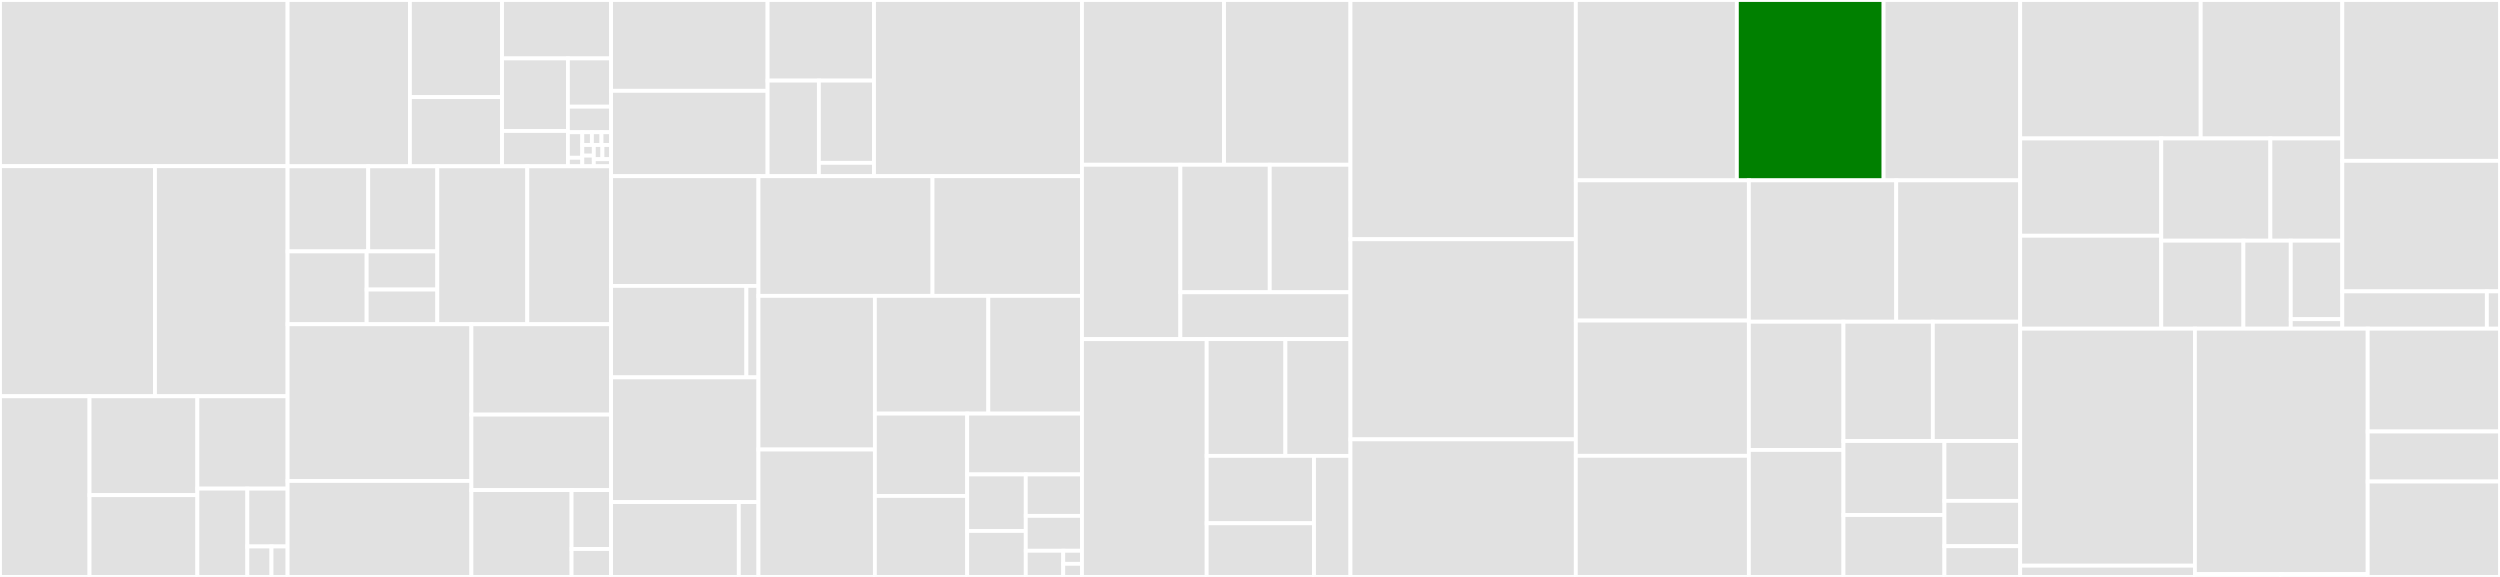 <svg baseProfile="full" width="650" height="150" viewBox="0 0 650 150" version="1.1"
xmlns="http://www.w3.org/2000/svg" xmlns:ev="http://www.w3.org/2001/xml-events"
xmlns:xlink="http://www.w3.org/1999/xlink">

<rect x="0" y="0" width="650" height="150" fill="#333333" stroke="none"/>

<style>rect.s{mask:url(#mask);}</style>
<defs>
  <pattern id="white" width="4" height="4" patternUnits="userSpaceOnUse" patternTransform="rotate(45)">
    <rect width="2" height="2" transform="translate(0,0)" fill="white"></rect>
  </pattern>
  <mask id="mask">
    <rect x="0" y="0" width="100%" height="100%" fill="url(#white)"></rect>
  </mask>
</defs>

<rect x="0" y="0" width="74.775" height="43.205" fill="#e1e1e1" stroke="white" stroke-width="1" class=" tooltipped" data-content="actix-http/src/h1/dispatcher.rs"><title>actix-http/src/h1/dispatcher.rs</title></rect>
<rect x="0" y="43.205" width="40.295" height="59.823" fill="#e1e1e1" stroke="white" stroke-width="1" class=" tooltipped" data-content="actix-http/src/h1/decoder.rs"><title>actix-http/src/h1/decoder.rs</title></rect>
<rect x="40.295" y="43.205" width="34.48" height="59.823" fill="#e1e1e1" stroke="white" stroke-width="1" class=" tooltipped" data-content="actix-http/src/h1/encoder.rs"><title>actix-http/src/h1/encoder.rs</title></rect>
<rect x="0" y="103.028" width="23.279" height="46.972" fill="#e1e1e1" stroke="white" stroke-width="1" class=" tooltipped" data-content="actix-http/src/h1/service.rs"><title>actix-http/src/h1/service.rs</title></rect>
<rect x="23.279" y="103.028" width="28.041" height="25.702" fill="#e1e1e1" stroke="white" stroke-width="1" class=" tooltipped" data-content="actix-http/src/h1/client.rs"><title>actix-http/src/h1/client.rs</title></rect>
<rect x="23.279" y="128.73" width="28.041" height="21.27" fill="#e1e1e1" stroke="white" stroke-width="1" class=" tooltipped" data-content="actix-http/src/h1/codec.rs"><title>actix-http/src/h1/codec.rs</title></rect>
<rect x="51.32" y="103.028" width="23.455" height="24.016" fill="#e1e1e1" stroke="white" stroke-width="1" class=" tooltipped" data-content="actix-http/src/h1/payload.rs"><title>actix-http/src/h1/payload.rs</title></rect>
<rect x="51.32" y="127.044" width="12.991" height="22.956" fill="#e1e1e1" stroke="white" stroke-width="1" class=" tooltipped" data-content="actix-http/src/h1/utils.rs"><title>actix-http/src/h1/utils.rs</title></rect>
<rect x="64.31" y="127.044" width="10.465" height="15.04" fill="#e1e1e1" stroke="white" stroke-width="1" class=" tooltipped" data-content="actix-http/src/h1/mod.rs"><title>actix-http/src/h1/mod.rs</title></rect>
<rect x="64.31" y="142.084" width="6.279" height="7.916" fill="#e1e1e1" stroke="white" stroke-width="1" class=" tooltipped" data-content="actix-http/src/h1/expect.rs"><title>actix-http/src/h1/expect.rs</title></rect>
<rect x="70.589" y="142.084" width="4.186" height="7.916" fill="#e1e1e1" stroke="white" stroke-width="1" class=" tooltipped" data-content="actix-http/src/h1/upgrade.rs"><title>actix-http/src/h1/upgrade.rs</title></rect>
<rect x="74.775" y="0" width="31.804" height="43.237" fill="#e1e1e1" stroke="white" stroke-width="1" class=" tooltipped" data-content="actix-http/src/header/common/content_disposition.rs"><title>actix-http/src/header/common/content_disposition.rs</title></rect>
<rect x="106.579" y="0" width="23.949" height="25.25" fill="#e1e1e1" stroke="white" stroke-width="1" class=" tooltipped" data-content="actix-http/src/header/common/range.rs"><title>actix-http/src/header/common/range.rs</title></rect>
<rect x="106.579" y="25.25" width="23.949" height="17.987" fill="#e1e1e1" stroke="white" stroke-width="1" class=" tooltipped" data-content="actix-http/src/header/common/cache_control.rs"><title>actix-http/src/header/common/cache_control.rs</title></rect>
<rect x="130.527" y="0" width="28.355" height="15.191" fill="#e1e1e1" stroke="white" stroke-width="1" class=" tooltipped" data-content="actix-http/src/header/common/content_range.rs"><title>actix-http/src/header/common/content_range.rs</title></rect>
<rect x="130.527" y="15.191" width="17.131" height="18.858" fill="#e1e1e1" stroke="white" stroke-width="1" class=" tooltipped" data-content="actix-http/src/header/common/mod.rs"><title>actix-http/src/header/common/mod.rs</title></rect>
<rect x="130.527" y="34.05" width="17.131" height="9.187" fill="#e1e1e1" stroke="white" stroke-width="1" class=" tooltipped" data-content="actix-http/src/header/common/if_range.rs"><title>actix-http/src/header/common/if_range.rs</title></rect>
<rect x="147.659" y="15.191" width="11.224" height="12.547" fill="#e1e1e1" stroke="white" stroke-width="1" class=" tooltipped" data-content="actix-http/src/header/common/content_type.rs"><title>actix-http/src/header/common/content_type.rs</title></rect>
<rect x="147.659" y="27.738" width="11.224" height="6.642" fill="#e1e1e1" stroke="white" stroke-width="1" class=" tooltipped" data-content="actix-http/src/header/common/accept.rs"><title>actix-http/src/header/common/accept.rs</title></rect>
<rect x="147.659" y="34.381" width="3.741" height="6.642" fill="#e1e1e1" stroke="white" stroke-width="1" class=" tooltipped" data-content="actix-http/src/header/common/date.rs"><title>actix-http/src/header/common/date.rs</title></rect>
<rect x="147.659" y="41.023" width="3.741" height="2.214" fill="#e1e1e1" stroke="white" stroke-width="1" class=" tooltipped" data-content="actix-http/src/header/common/allow.rs"><title>actix-http/src/header/common/allow.rs</title></rect>
<rect x="151.4" y="34.381" width="2.494" height="3.321" fill="#e1e1e1" stroke="white" stroke-width="1" class=" tooltipped" data-content="actix-http/src/header/common/expires.rs"><title>actix-http/src/header/common/expires.rs</title></rect>
<rect x="153.894" y="34.381" width="2.494" height="3.321" fill="#e1e1e1" stroke="white" stroke-width="1" class=" tooltipped" data-content="actix-http/src/header/common/if_match.rs"><title>actix-http/src/header/common/if_match.rs</title></rect>
<rect x="156.389" y="34.381" width="2.494" height="3.321" fill="#e1e1e1" stroke="white" stroke-width="1" class=" tooltipped" data-content="actix-http/src/header/common/if_none_match.rs"><title>actix-http/src/header/common/if_none_match.rs</title></rect>
<rect x="151.4" y="37.702" width="2.993" height="2.768" fill="#e1e1e1" stroke="white" stroke-width="1" class=" tooltipped" data-content="actix-http/src/header/common/last_modified.rs"><title>actix-http/src/header/common/last_modified.rs</title></rect>
<rect x="151.4" y="40.469" width="2.993" height="2.768" fill="#e1e1e1" stroke="white" stroke-width="1" class=" tooltipped" data-content="actix-http/src/header/common/accept_charset.rs"><title>actix-http/src/header/common/accept_charset.rs</title></rect>
<rect x="154.393" y="37.702" width="2.245" height="3.69" fill="#e1e1e1" stroke="white" stroke-width="1" class=" tooltipped" data-content="actix-http/src/header/common/accept_language.rs"><title>actix-http/src/header/common/accept_language.rs</title></rect>
<rect x="156.638" y="37.702" width="2.245" height="3.69" fill="#e1e1e1" stroke="white" stroke-width="1" class=" tooltipped" data-content="actix-http/src/header/common/content_language.rs"><title>actix-http/src/header/common/content_language.rs</title></rect>
<rect x="154.393" y="41.392" width="4.49" height="1.845" fill="#e1e1e1" stroke="white" stroke-width="1" class=" tooltipped" data-content="actix-http/src/header/common/if_modified_since.rs"><title>actix-http/src/header/common/if_modified_since.rs</title></rect>
<rect x="74.775" y="43.237" width="20.961" height="22.131" fill="#e1e1e1" stroke="white" stroke-width="1" class=" tooltipped" data-content="actix-http/src/header/shared/charset.rs"><title>actix-http/src/header/shared/charset.rs</title></rect>
<rect x="95.736" y="43.237" width="17.967" height="22.131" fill="#e1e1e1" stroke="white" stroke-width="1" class=" tooltipped" data-content="actix-http/src/header/shared/entity.rs"><title>actix-http/src/header/shared/entity.rs</title></rect>
<rect x="74.775" y="65.368" width="20.557" height="18.939" fill="#e1e1e1" stroke="white" stroke-width="1" class=" tooltipped" data-content="actix-http/src/header/shared/quality_item.rs"><title>actix-http/src/header/shared/quality_item.rs</title></rect>
<rect x="95.332" y="65.368" width="18.37" height="9.92" fill="#e1e1e1" stroke="white" stroke-width="1" class=" tooltipped" data-content="actix-http/src/header/shared/httpdate.rs"><title>actix-http/src/header/shared/httpdate.rs</title></rect>
<rect x="95.332" y="75.289" width="18.37" height="9.019" fill="#e1e1e1" stroke="white" stroke-width="1" class=" tooltipped" data-content="actix-http/src/header/shared/encoding.rs"><title>actix-http/src/header/shared/encoding.rs</title></rect>
<rect x="113.702" y="43.237" width="23.397" height="41.07" fill="#e1e1e1" stroke="white" stroke-width="1" class=" tooltipped" data-content="actix-http/src/header/map.rs"><title>actix-http/src/header/map.rs</title></rect>
<rect x="137.099" y="43.237" width="21.783" height="41.07" fill="#e1e1e1" stroke="white" stroke-width="1" class=" tooltipped" data-content="actix-http/src/header/mod.rs"><title>actix-http/src/header/mod.rs</title></rect>
<rect x="74.775" y="84.307" width="47.791" height="40.733" fill="#e1e1e1" stroke="white" stroke-width="1" class=" tooltipped" data-content="actix-http/src/client/pool.rs"><title>actix-http/src/client/pool.rs</title></rect>
<rect x="74.775" y="125.04" width="47.791" height="24.96" fill="#e1e1e1" stroke="white" stroke-width="1" class=" tooltipped" data-content="actix-http/src/client/connector.rs"><title>actix-http/src/client/connector.rs</title></rect>
<rect x="122.566" y="84.307" width="36.316" height="23.494" fill="#e1e1e1" stroke="white" stroke-width="1" class=" tooltipped" data-content="actix-http/src/client/h1proto.rs"><title>actix-http/src/client/h1proto.rs</title></rect>
<rect x="122.566" y="107.802" width="36.316" height="19.617" fill="#e1e1e1" stroke="white" stroke-width="1" class=" tooltipped" data-content="actix-http/src/client/h2proto.rs"><title>actix-http/src/client/h2proto.rs</title></rect>
<rect x="122.566" y="127.418" width="26.045" height="22.582" fill="#e1e1e1" stroke="white" stroke-width="1" class=" tooltipped" data-content="actix-http/src/client/connection.rs"><title>actix-http/src/client/connection.rs</title></rect>
<rect x="148.611" y="127.418" width="10.271" height="15.323" fill="#e1e1e1" stroke="white" stroke-width="1" class=" tooltipped" data-content="actix-http/src/client/error.rs"><title>actix-http/src/client/error.rs</title></rect>
<rect x="148.611" y="142.742" width="10.271" height="7.258" fill="#e1e1e1" stroke="white" stroke-width="1" class=" tooltipped" data-content="actix-http/src/client/config.rs"><title>actix-http/src/client/config.rs</title></rect>
<rect x="158.883" y="0" width="40.691" height="23.615" fill="#e1e1e1" stroke="white" stroke-width="1" class=" tooltipped" data-content="actix-http/src/ws/codec.rs"><title>actix-http/src/ws/codec.rs</title></rect>
<rect x="158.883" y="23.615" width="40.691" height="22.19" fill="#e1e1e1" stroke="white" stroke-width="1" class=" tooltipped" data-content="actix-http/src/ws/frame.rs"><title>actix-http/src/ws/frame.rs</title></rect>
<rect x="199.574" y="0" width="27.67" height="20.957" fill="#e1e1e1" stroke="white" stroke-width="1" class=" tooltipped" data-content="actix-http/src/ws/proto.rs"><title>actix-http/src/ws/proto.rs</title></rect>
<rect x="199.574" y="20.957" width="13.335" height="24.849" fill="#e1e1e1" stroke="white" stroke-width="1" class=" tooltipped" data-content="actix-http/src/ws/mod.rs"><title>actix-http/src/ws/mod.rs</title></rect>
<rect x="212.908" y="20.957" width="14.335" height="21.381" fill="#e1e1e1" stroke="white" stroke-width="1" class=" tooltipped" data-content="actix-http/src/ws/mask.rs"><title>actix-http/src/ws/mask.rs</title></rect>
<rect x="212.908" y="42.338" width="14.335" height="3.467" fill="#e1e1e1" stroke="white" stroke-width="1" class=" tooltipped" data-content="actix-http/src/ws/dispatcher.rs"><title>actix-http/src/ws/dispatcher.rs</title></rect>
<rect x="227.243" y="0" width="54.074" height="45.805" fill="#e1e1e1" stroke="white" stroke-width="1" class=" tooltipped" data-content="actix-http/src/response.rs"><title>actix-http/src/response.rs</title></rect>
<rect x="158.883" y="45.805" width="38.32" height="28.535" fill="#e1e1e1" stroke="white" stroke-width="1" class=" tooltipped" data-content="actix-http/src/encoding/encoder.rs"><title>actix-http/src/encoding/encoder.rs</title></rect>
<rect x="158.883" y="74.34" width="35.185" height="23.779" fill="#e1e1e1" stroke="white" stroke-width="1" class=" tooltipped" data-content="actix-http/src/encoding/decoder.rs"><title>actix-http/src/encoding/decoder.rs</title></rect>
<rect x="194.068" y="74.34" width="3.135" height="23.779" fill="#e1e1e1" stroke="white" stroke-width="1" class=" tooltipped" data-content="actix-http/src/encoding/mod.rs"><title>actix-http/src/encoding/mod.rs</title></rect>
<rect x="158.883" y="98.119" width="38.32" height="32.426" fill="#e1e1e1" stroke="white" stroke-width="1" class=" tooltipped" data-content="actix-http/src/h2/dispatcher.rs"><title>actix-http/src/h2/dispatcher.rs</title></rect>
<rect x="158.883" y="130.545" width="33.211" height="19.455" fill="#e1e1e1" stroke="white" stroke-width="1" class=" tooltipped" data-content="actix-http/src/h2/service.rs"><title>actix-http/src/h2/service.rs</title></rect>
<rect x="192.094" y="130.545" width="5.109" height="19.455" fill="#e1e1e1" stroke="white" stroke-width="1" class=" tooltipped" data-content="actix-http/src/h2/mod.rs"><title>actix-http/src/h2/mod.rs</title></rect>
<rect x="197.203" y="45.805" width="45.251" height="31.121" fill="#e1e1e1" stroke="white" stroke-width="1" class=" tooltipped" data-content="actix-http/src/message.rs"><title>actix-http/src/message.rs</title></rect>
<rect x="242.454" y="45.805" width="38.863" height="31.121" fill="#e1e1e1" stroke="white" stroke-width="1" class=" tooltipped" data-content="actix-http/src/body.rs"><title>actix-http/src/body.rs</title></rect>
<rect x="197.203" y="76.926" width="30.267" height="39.958" fill="#e1e1e1" stroke="white" stroke-width="1" class=" tooltipped" data-content="actix-http/src/service.rs"><title>actix-http/src/service.rs</title></rect>
<rect x="197.203" y="116.884" width="30.267" height="33.116" fill="#e1e1e1" stroke="white" stroke-width="1" class=" tooltipped" data-content="actix-http/src/error.rs"><title>actix-http/src/error.rs</title></rect>
<rect x="227.47" y="76.926" width="29.494" height="30.614" fill="#e1e1e1" stroke="white" stroke-width="1" class=" tooltipped" data-content="actix-http/src/config.rs"><title>actix-http/src/config.rs</title></rect>
<rect x="256.964" y="76.926" width="24.353" height="30.614" fill="#e1e1e1" stroke="white" stroke-width="1" class=" tooltipped" data-content="actix-http/src/test.rs"><title>actix-http/src/test.rs</title></rect>
<rect x="227.47" y="107.54" width="23.997" height="21.403" fill="#e1e1e1" stroke="white" stroke-width="1" class=" tooltipped" data-content="actix-http/src/builder.rs"><title>actix-http/src/builder.rs</title></rect>
<rect x="227.47" y="128.943" width="23.997" height="21.057" fill="#e1e1e1" stroke="white" stroke-width="1" class=" tooltipped" data-content="actix-http/src/request.rs"><title>actix-http/src/request.rs</title></rect>
<rect x="251.467" y="107.54" width="29.85" height="15.818" fill="#e1e1e1" stroke="white" stroke-width="1" class=" tooltipped" data-content="actix-http/src/httpmessage.rs"><title>actix-http/src/httpmessage.rs</title></rect>
<rect x="251.467" y="123.358" width="15.236" height="14.68" fill="#e1e1e1" stroke="white" stroke-width="1" class=" tooltipped" data-content="actix-http/src/helpers.rs"><title>actix-http/src/helpers.rs</title></rect>
<rect x="251.467" y="138.038" width="15.236" height="11.962" fill="#e1e1e1" stroke="white" stroke-width="1" class=" tooltipped" data-content="actix-http/src/extensions.rs"><title>actix-http/src/extensions.rs</title></rect>
<rect x="266.703" y="123.358" width="14.614" height="10.77" fill="#e1e1e1" stroke="white" stroke-width="1" class=" tooltipped" data-content="actix-http/src/time_parser.rs"><title>actix-http/src/time_parser.rs</title></rect>
<rect x="266.703" y="134.128" width="14.614" height="9.069" fill="#e1e1e1" stroke="white" stroke-width="1" class=" tooltipped" data-content="actix-http/src/payload.rs"><title>actix-http/src/payload.rs</title></rect>
<rect x="266.703" y="143.198" width="9.743" height="6.802" fill="#e1e1e1" stroke="white" stroke-width="1" class=" tooltipped" data-content="actix-http/src/cloneable.rs"><title>actix-http/src/cloneable.rs</title></rect>
<rect x="276.446" y="143.198" width="4.871" height="3.401" fill="#e1e1e1" stroke="white" stroke-width="1" class=" tooltipped" data-content="actix-http/src/macros.rs"><title>actix-http/src/macros.rs</title></rect>
<rect x="276.446" y="146.599" width="4.871" height="3.401" fill="#e1e1e1" stroke="white" stroke-width="1" class=" tooltipped" data-content="actix-http/src/httpcodes.rs"><title>actix-http/src/httpcodes.rs</title></rect>
<rect x="281.317" y="0" width="36.933" height="42.84" fill="#e1e1e1" stroke="white" stroke-width="1" class=" tooltipped" data-content="src/types/json.rs"><title>src/types/json.rs</title></rect>
<rect x="318.25" y="0" width="32.872" height="42.84" fill="#e1e1e1" stroke="white" stroke-width="1" class=" tooltipped" data-content="src/types/payload.rs"><title>src/types/payload.rs</title></rect>
<rect x="281.317" y="42.84" width="25.583" height="45.332" fill="#e1e1e1" stroke="white" stroke-width="1" class=" tooltipped" data-content="src/types/form.rs"><title>src/types/form.rs</title></rect>
<rect x="306.9" y="42.84" width="23.235" height="33.156" fill="#e1e1e1" stroke="white" stroke-width="1" class=" tooltipped" data-content="src/types/path.rs"><title>src/types/path.rs</title></rect>
<rect x="330.135" y="42.84" width="20.987" height="33.156" fill="#e1e1e1" stroke="white" stroke-width="1" class=" tooltipped" data-content="src/types/readlines.rs"><title>src/types/readlines.rs</title></rect>
<rect x="306.9" y="75.996" width="44.222" height="12.176" fill="#e1e1e1" stroke="white" stroke-width="1" class=" tooltipped" data-content="src/types/query.rs"><title>src/types/query.rs</title></rect>
<rect x="281.317" y="88.172" width="32.424" height="61.828" fill="#e1e1e1" stroke="white" stroke-width="1" class=" tooltipped" data-content="src/middleware/logger.rs"><title>src/middleware/logger.rs</title></rect>
<rect x="313.741" y="88.172" width="20.464" height="30.36" fill="#e1e1e1" stroke="white" stroke-width="1" class=" tooltipped" data-content="src/middleware/normalize.rs"><title>src/middleware/normalize.rs</title></rect>
<rect x="334.205" y="88.172" width="16.917" height="30.36" fill="#e1e1e1" stroke="white" stroke-width="1" class=" tooltipped" data-content="src/middleware/defaultheaders.rs"><title>src/middleware/defaultheaders.rs</title></rect>
<rect x="313.741" y="118.532" width="27.904" height="17.515" fill="#e1e1e1" stroke="white" stroke-width="1" class=" tooltipped" data-content="src/middleware/compress.rs"><title>src/middleware/compress.rs</title></rect>
<rect x="313.741" y="136.047" width="27.904" height="13.953" fill="#e1e1e1" stroke="white" stroke-width="1" class=" tooltipped" data-content="src/middleware/errhandlers.rs"><title>src/middleware/errhandlers.rs</title></rect>
<rect x="341.645" y="118.532" width="9.477" height="31.468" fill="#e1e1e1" stroke="white" stroke-width="1" class=" tooltipped" data-content="src/middleware/condition.rs"><title>src/middleware/condition.rs</title></rect>
<rect x="351.121" y="0" width="58.594" height="62.205" fill="#e1e1e1" stroke="white" stroke-width="1" class=" tooltipped" data-content="src/scope.rs"><title>src/scope.rs</title></rect>
<rect x="351.121" y="62.205" width="58.594" height="52.026" fill="#e1e1e1" stroke="white" stroke-width="1" class=" tooltipped" data-content="src/test.rs"><title>src/test.rs</title></rect>
<rect x="351.121" y="114.232" width="58.594" height="35.768" fill="#e1e1e1" stroke="white" stroke-width="1" class=" tooltipped" data-content="src/request.rs"><title>src/request.rs</title></rect>
<rect x="409.715" y="0" width="41.867" height="46.893" fill="#e1e1e1" stroke="white" stroke-width="1" class=" tooltipped" data-content="src/resource.rs"><title>src/resource.rs</title></rect>
<rect x="451.582" y="0" width="38.157" height="46.893" fill="green" stroke="white" stroke-width="1" class=" tooltipped" data-content="src/service.rs"><title>src/service.rs</title></rect>
<rect x="489.739" y="0" width="35.507" height="46.893" fill="#e1e1e1" stroke="white" stroke-width="1" class=" tooltipped" data-content="src/server.rs"><title>src/server.rs</title></rect>
<rect x="409.715" y="46.893" width="44.991" height="36.456" fill="#e1e1e1" stroke="white" stroke-width="1" class=" tooltipped" data-content="src/app.rs"><title>src/app.rs</title></rect>
<rect x="409.715" y="83.349" width="44.991" height="35.167" fill="#e1e1e1" stroke="white" stroke-width="1" class=" tooltipped" data-content="src/responder.rs"><title>src/responder.rs</title></rect>
<rect x="409.715" y="118.516" width="44.991" height="31.484" fill="#e1e1e1" stroke="white" stroke-width="1" class=" tooltipped" data-content="src/rmap.rs"><title>src/rmap.rs</title></rect>
<rect x="454.707" y="46.893" width="38.312" height="36.757" fill="#e1e1e1" stroke="white" stroke-width="1" class=" tooltipped" data-content="src/guard.rs"><title>src/guard.rs</title></rect>
<rect x="493.019" y="46.893" width="32.227" height="36.757" fill="#e1e1e1" stroke="white" stroke-width="1" class=" tooltipped" data-content="src/app_service.rs"><title>src/app_service.rs</title></rect>
<rect x="454.707" y="83.65" width="24.595" height="33.344" fill="#e1e1e1" stroke="white" stroke-width="1" class=" tooltipped" data-content="src/data.rs"><title>src/data.rs</title></rect>
<rect x="454.707" y="116.993" width="24.595" height="33.007" fill="#e1e1e1" stroke="white" stroke-width="1" class=" tooltipped" data-content="src/info.rs"><title>src/info.rs</title></rect>
<rect x="479.302" y="83.65" width="23.239" height="31.012" fill="#e1e1e1" stroke="white" stroke-width="1" class=" tooltipped" data-content="src/config.rs"><title>src/config.rs</title></rect>
<rect x="502.541" y="83.65" width="22.705" height="31.012" fill="#e1e1e1" stroke="white" stroke-width="1" class=" tooltipped" data-content="src/route.rs"><title>src/route.rs</title></rect>
<rect x="479.302" y="114.661" width="26.254" height="19.247" fill="#e1e1e1" stroke="white" stroke-width="1" class=" tooltipped" data-content="src/extract.rs"><title>src/extract.rs</title></rect>
<rect x="479.302" y="133.908" width="26.254" height="16.092" fill="#e1e1e1" stroke="white" stroke-width="1" class=" tooltipped" data-content="src/handler.rs"><title>src/handler.rs</title></rect>
<rect x="505.556" y="114.661" width="19.691" height="15.566" fill="#e1e1e1" stroke="white" stroke-width="1" class=" tooltipped" data-content="src/error.rs"><title>src/error.rs</title></rect>
<rect x="505.556" y="130.227" width="19.691" height="11.78" fill="#e1e1e1" stroke="white" stroke-width="1" class=" tooltipped" data-content="src/web.rs"><title>src/web.rs</title></rect>
<rect x="505.556" y="142.007" width="19.691" height="7.993" fill="#e1e1e1" stroke="white" stroke-width="1" class=" tooltipped" data-content="src/lib.rs"><title>src/lib.rs</title></rect>
<rect x="525.246" y="0" width="46.937" height="36.003" fill="#e1e1e1" stroke="white" stroke-width="1" class=" tooltipped" data-content="awc/src/request.rs"><title>awc/src/request.rs</title></rect>
<rect x="572.184" y="0" width="36.813" height="36.003" fill="#e1e1e1" stroke="white" stroke-width="1" class=" tooltipped" data-content="awc/src/ws.rs"><title>awc/src/ws.rs</title></rect>
<rect x="525.246" y="36.003" width="36.683" height="25.292" fill="#e1e1e1" stroke="white" stroke-width="1" class=" tooltipped" data-content="awc/src/sender.rs"><title>awc/src/sender.rs</title></rect>
<rect x="525.246" y="61.295" width="36.683" height="24.163" fill="#e1e1e1" stroke="white" stroke-width="1" class=" tooltipped" data-content="awc/src/response.rs"><title>awc/src/response.rs</title></rect>
<rect x="561.929" y="36.003" width="28.365" height="26.575" fill="#e1e1e1" stroke="white" stroke-width="1" class=" tooltipped" data-content="awc/src/frozen.rs"><title>awc/src/frozen.rs</title></rect>
<rect x="590.295" y="36.003" width="18.702" height="26.575" fill="#e1e1e1" stroke="white" stroke-width="1" class=" tooltipped" data-content="awc/src/builder.rs"><title>awc/src/builder.rs</title></rect>
<rect x="561.929" y="62.579" width="21.362" height="22.88" fill="#e1e1e1" stroke="white" stroke-width="1" class=" tooltipped" data-content="awc/src/connect.rs"><title>awc/src/connect.rs</title></rect>
<rect x="583.291" y="62.579" width="12.31" height="22.88" fill="#e1e1e1" stroke="white" stroke-width="1" class=" tooltipped" data-content="awc/src/test.rs"><title>awc/src/test.rs</title></rect>
<rect x="595.601" y="62.579" width="13.396" height="20.406" fill="#e1e1e1" stroke="white" stroke-width="1" class=" tooltipped" data-content="awc/src/lib.rs"><title>awc/src/lib.rs</title></rect>
<rect x="595.601" y="82.985" width="13.396" height="2.473" fill="#e1e1e1" stroke="white" stroke-width="1" class=" tooltipped" data-content="awc/src/error.rs"><title>awc/src/error.rs</title></rect>
<rect x="608.997" y="0" width="41.003" height="41.82" fill="#e1e1e1" stroke="white" stroke-width="1" class=" tooltipped" data-content="actix-files/src/lib.rs"><title>actix-files/src/lib.rs</title></rect>
<rect x="608.997" y="41.82" width="41.003" height="33.941" fill="#e1e1e1" stroke="white" stroke-width="1" class=" tooltipped" data-content="actix-files/src/named.rs"><title>actix-files/src/named.rs</title></rect>
<rect x="608.997" y="75.761" width="37.586" height="9.697" fill="#e1e1e1" stroke="white" stroke-width="1" class=" tooltipped" data-content="actix-files/src/range.rs"><title>actix-files/src/range.rs</title></rect>
<rect x="646.583" y="75.761" width="3.417" height="9.697" fill="#e1e1e1" stroke="white" stroke-width="1" class=" tooltipped" data-content="actix-files/src/error.rs"><title>actix-files/src/error.rs</title></rect>
<rect x="525.246" y="85.458" width="45.435" height="61.625" fill="#e1e1e1" stroke="white" stroke-width="1" class=" tooltipped" data-content="tests/test_server.rs"><title>tests/test_server.rs</title></rect>
<rect x="525.246" y="147.083" width="45.435" height="2.917" fill="#e1e1e1" stroke="white" stroke-width="1" class=" tooltipped" data-content="tests/test_httpserver.rs"><title>tests/test_httpserver.rs</title></rect>
<rect x="570.681" y="85.458" width="44.922" height="63.804" fill="#e1e1e1" stroke="white" stroke-width="1" class=" tooltipped" data-content="actix-multipart/src/server.rs"><title>actix-multipart/src/server.rs</title></rect>
<rect x="570.681" y="149.262" width="22.461" height="0.738" fill="#e1e1e1" stroke="white" stroke-width="1" class=" tooltipped" data-content="actix-multipart/src/error.rs"><title>actix-multipart/src/error.rs</title></rect>
<rect x="593.142" y="149.262" width="22.461" height="0.738" fill="#e1e1e1" stroke="white" stroke-width="1" class=" tooltipped" data-content="actix-multipart/src/extractor.rs"><title>actix-multipart/src/extractor.rs</title></rect>
<rect x="615.603" y="85.458" width="34.397" height="26.732" fill="#e1e1e1" stroke="white" stroke-width="1" class=" tooltipped" data-content="actix-web-actors/src/ws.rs"><title>actix-web-actors/src/ws.rs</title></rect>
<rect x="615.603" y="112.19" width="34.397" height="13.005" fill="#e1e1e1" stroke="white" stroke-width="1" class=" tooltipped" data-content="actix-web-actors/src/context.rs"><title>actix-web-actors/src/context.rs</title></rect>
<rect x="615.603" y="125.195" width="34.397" height="24.805" fill="#e1e1e1" stroke="white" stroke-width="1" class=" tooltipped" data-content="actix-web-codegen/src/route.rs"><title>actix-web-codegen/src/route.rs</title></rect>
</svg>